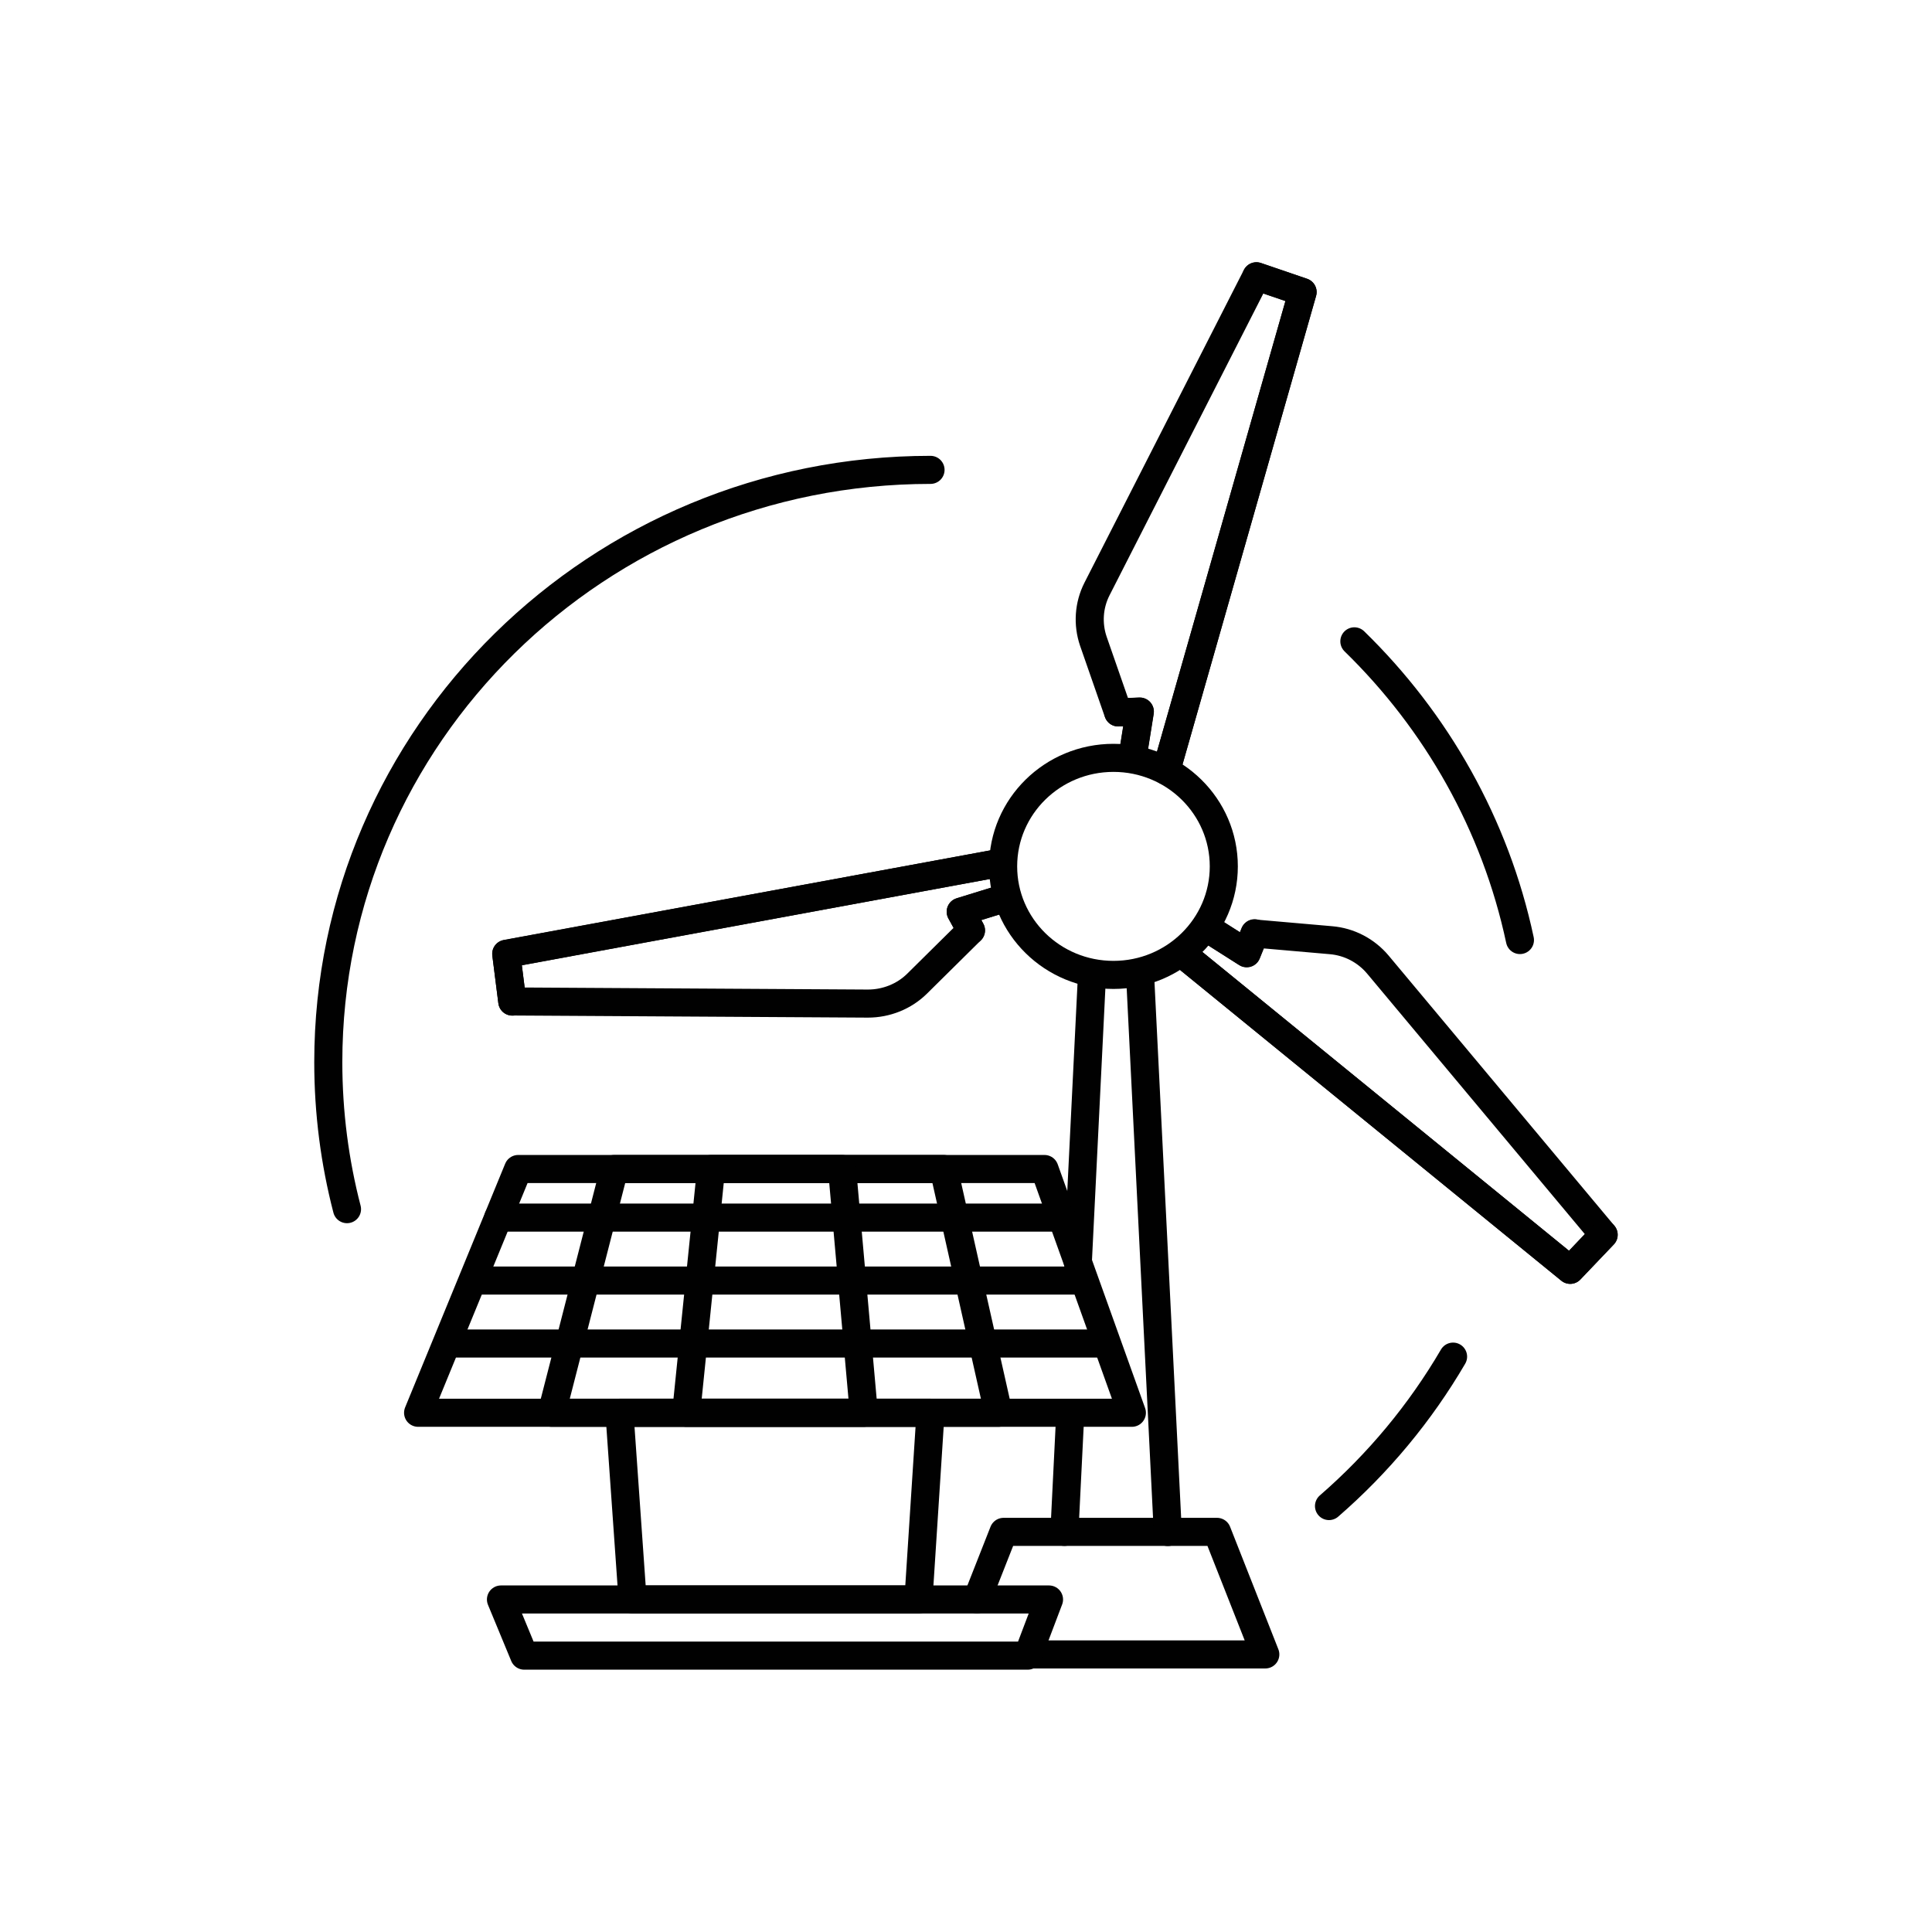 <?xml version="1.0" encoding="UTF-8"?>
<svg xmlns="http://www.w3.org/2000/svg" id="uuid-631e8fbb-0687-41b8-9229-374f9fa85cf3" viewBox="0 0 128 128">
  <defs>
    <style>.uuid-d45e5e3d-f626-42ad-ae54-02fd6cb73e07{stroke-width:0px;}.uuid-d45e5e3d-f626-42ad-ae54-02fd6cb73e07,.uuid-d454d768-0d6c-423d-a6ca-c7aa963c8ab8{fill:none;}.uuid-d454d768-0d6c-423d-a6ca-c7aa963c8ab8{stroke:#010101;stroke-linecap:round;stroke-linejoin:round;stroke-width:1.86px;}</style>
  </defs>
  <g id="uuid-e76d7118-b5e8-42e2-8fa4-0aac66a95b4f">
    <rect class="uuid-d45e5e3d-f626-42ad-ae54-02fd6cb73e07" width="128" height="128"></rect>
    <polyline class="uuid-d454d768-0d6c-423d-a6ca-c7aa963c8ab8" points="68.12 109.61 83.83 109.61 80.63 101.49 77.38 101.49 70.52 101.49 66.49 101.49 64.73 105.96"></polyline>
    <polyline class="uuid-d454d768-0d6c-423d-a6ca-c7aa963c8ab8" points="71.41 83.62 71.41 83.6 72.35 64.53"></polyline>
    <line class="uuid-d454d768-0d6c-423d-a6ca-c7aa963c8ab8" x1="70.91" y1="93.61" x2="70.52" y2="101.49"></line>
    <line class="uuid-d454d768-0d6c-423d-a6ca-c7aa963c8ab8" x1="77.37" y1="101.5" x2="75.53" y2="64.53"></line>
    <ellipse class="uuid-d454d768-0d6c-423d-a6ca-c7aa963c8ab8" cx="73.77" cy="57.4" rx="7.31" ry="7.19"></ellipse>
    <path class="uuid-d454d768-0d6c-423d-a6ca-c7aa963c8ab8" d="m77.26,51.06l9.04-31.71-3.06-1.05-10.56,20.72c-.55,1.08-.63,2.33-.24,3.47l1.64,4.71,1.43-.06-.5,3.13"></path>
    <polyline class="uuid-d454d768-0d6c-423d-a6ca-c7aa963c8ab8" points="74.09 47.2 75.52 47.15 75.02 50.28"></polyline>
    <polyline class="uuid-d454d768-0d6c-423d-a6ca-c7aa963c8ab8" points="77.26 51.06 86.3 19.35 83.24 18.31"></polyline>
    <path class="uuid-d454d768-0d6c-423d-a6ca-c7aa963c8ab8" d="m78.25,63.12l25.78,21.01,2.22-2.32-14.96-17.9c-.78-.93-1.9-1.52-3.12-1.62l-5.04-.44-.53,1.31-2.71-1.72"></path>
    <polyline class="uuid-d454d768-0d6c-423d-a6ca-c7aa963c8ab8" points="83.12 61.83 82.59 63.14 79.88 61.42"></polyline>
    <polyline class="uuid-d454d768-0d6c-423d-a6ca-c7aa963c8ab8" points="78.25 63.12 104.03 84.13 106.24 81.8"></polyline>
    <path class="uuid-d454d768-0d6c-423d-a6ca-c7aa963c8ab8" d="m66.45,57.13l-32.91,6.06.4,3.16,23.56.14c1.22,0,2.4-.47,3.26-1.32l3.57-3.53-.68-1.24,3.08-.95"></path>
    <polyline class="uuid-d454d768-0d6c-423d-a6ca-c7aa963c8ab8" points="64.33 61.64 63.65 60.41 66.72 59.46"></polyline>
    <polyline class="uuid-d454d768-0d6c-423d-a6ca-c7aa963c8ab8" points="66.45 57.13 33.54 63.2 33.94 66.36"></polyline>
    <polygon class="uuid-d454d768-0d6c-423d-a6ca-c7aa963c8ab8" points="74.99 93.6 27.7 93.6 34.33 77.45 69.2 77.45 74.99 93.6"></polygon>
    <polygon class="uuid-d454d768-0d6c-423d-a6ca-c7aa963c8ab8" points="66.15 93.6 36.55 93.6 40.7 77.45 62.52 77.45 66.15 93.6"></polygon>
    <polygon class="uuid-d454d768-0d6c-423d-a6ca-c7aa963c8ab8" points="57.23 93.6 45.46 93.6 47.11 77.45 55.79 77.45 57.23 93.6"></polygon>
    <line class="uuid-d454d768-0d6c-423d-a6ca-c7aa963c8ab8" x1="33.01" y1="80.67" x2="70.35" y2="80.67"></line>
    <line class="uuid-d454d768-0d6c-423d-a6ca-c7aa963c8ab8" x1="31.53" y1="84.84" x2="71.81" y2="84.84"></line>
    <line class="uuid-d454d768-0d6c-423d-a6ca-c7aa963c8ab8" x1="73.15" y1="89.01" x2="30.24" y2="89.01"></line>
    <polygon class="uuid-d454d768-0d6c-423d-a6ca-c7aa963c8ab8" points="61.65 93.6 41.04 93.6 41.91 105.97 60.85 105.97 61.65 93.6"></polygon>
    <polygon class="uuid-d454d768-0d6c-423d-a6ca-c7aa963c8ab8" points="69.5 105.97 33.19 105.97 34.73 109.69 68.09 109.69 69.5 105.97"></polygon>
    <path class="uuid-d454d768-0d6c-423d-a6ca-c7aa963c8ab8" d="m22.99,80.11c-.81-3.12-1.24-6.38-1.24-9.74,0-21.67,17.86-39.24,39.9-39.24"></path>
    <path class="uuid-d454d768-0d6c-423d-a6ca-c7aa963c8ab8" d="m96.27,89.88c-2.18,3.73-4.96,7.07-8.22,9.9"></path>
    <path class="uuid-d454d768-0d6c-423d-a6ca-c7aa963c8ab8" d="m89.73,42.49c5.44,5.3,9.34,12.14,10.97,19.79"></path>
  </g>
</svg>
